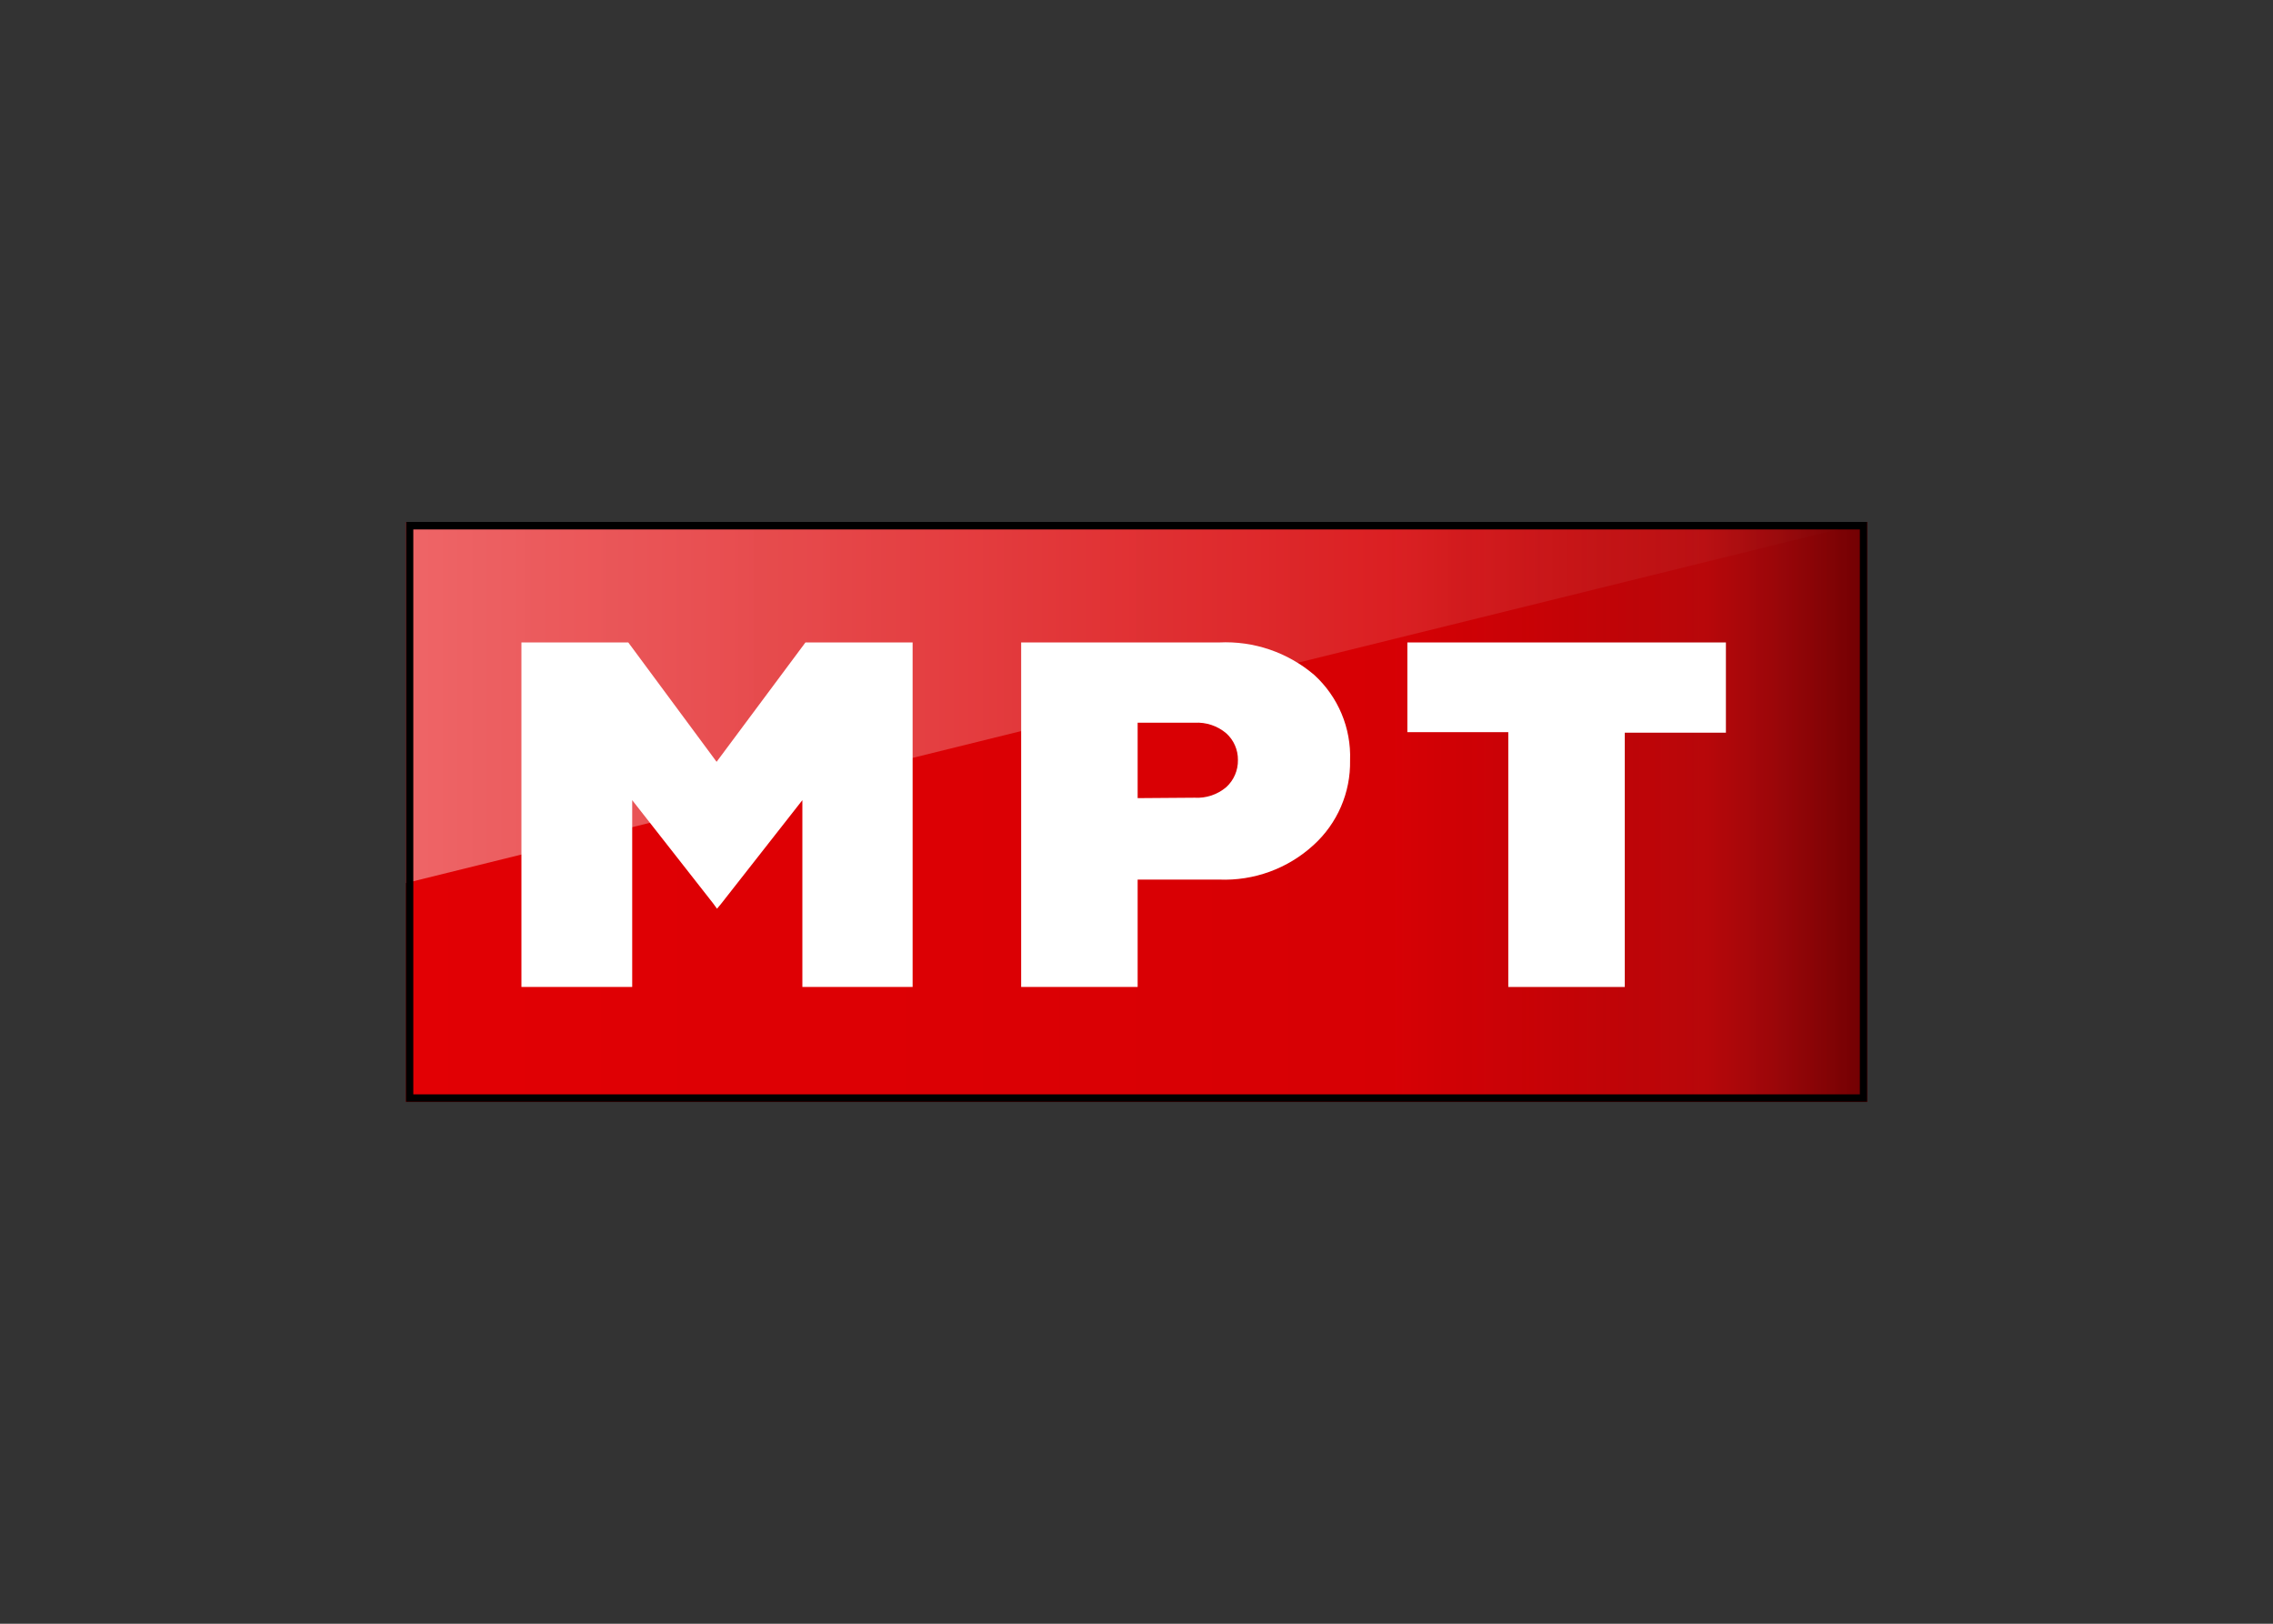 <svg clip-rule="evenodd" fill-rule="evenodd" stroke-linejoin="round" stroke-miterlimit="2" viewBox="0 0 560 400" xmlns="http://www.w3.org/2000/svg" xmlns:xlink="http://www.w3.org/1999/xlink"><rect x="0" y="0" width="560" height="400" fill="#333333" stroke="none"/><linearGradient id="a" gradientUnits="userSpaceOnUse" x1="1" x2="139" y1="18.67" y2="18.67"><stop offset="0" stop-color="#ec7074"/><stop offset="0" stop-color="#ec6e72"/><stop offset="0" stop-color="#ed696b"/><stop offset="0" stop-color="#ee6567"/><stop offset="1" stop-color="#e30104"/></linearGradient><linearGradient id="b" gradientUnits="userSpaceOnUse" x1="1.35" x2="138.65" y1="29" y2="29"><stop offset="0" stop-opacity="0"/><stop offset=".67" stop-color="#080708" stop-opacity=".05"/><stop offset=".89" stop-color="#231f20" stop-opacity=".22"/><stop offset="1" stop-opacity=".5"/></linearGradient><g transform="matrix(2.609 0 0 2.609 97.391 124.348)"><path d="m1 1.63h138v54.75h-138z" fill="#e20004"/><path d="m1 1.63v34.09l138-34.09z" fill="url(#a)" fill-rule="nonzero"/><path d="m1.35 1.98h137.3v54.05h-137.3z" fill="url(#b)"/><g fill-rule="nonzero"><path d="m138.3 2.33v53.34h-136.6v-53.34zm.7-.71h-138v54.76h138z"/><path d="m38.73 13h10.12v32.53h-10.41v-17.64l-7.63 9.73-.43.52-.38-.52-7.63-9.73v17.64h-10.46v-32.53h10.09l8.34 11.27z" fill="#fff"/><path d="m77.78 13c3.281-.162 6.502.937 9 3.07 2.254 2.059 3.492 5.009 3.38 8.06.061 3.039-1.198 5.959-3.45 8-2.424 2.223-5.634 3.396-8.92 3.26h-7.69v10.14h-11v-32.53zm-2.31 14.66c1.091.067 2.167-.292 3-1 .717-.655 1.118-1.589 1.1-2.56.013-.959-.388-1.878-1.1-2.52-.833-.708-1.909-1.067-3-1h-5.37v7.12z" fill="#fff"/><path d="m125.65 13v8.52h-9.55v24.01h-11v-24.06h-9.53v-8.47z" fill="#fff"/></g></g></svg>